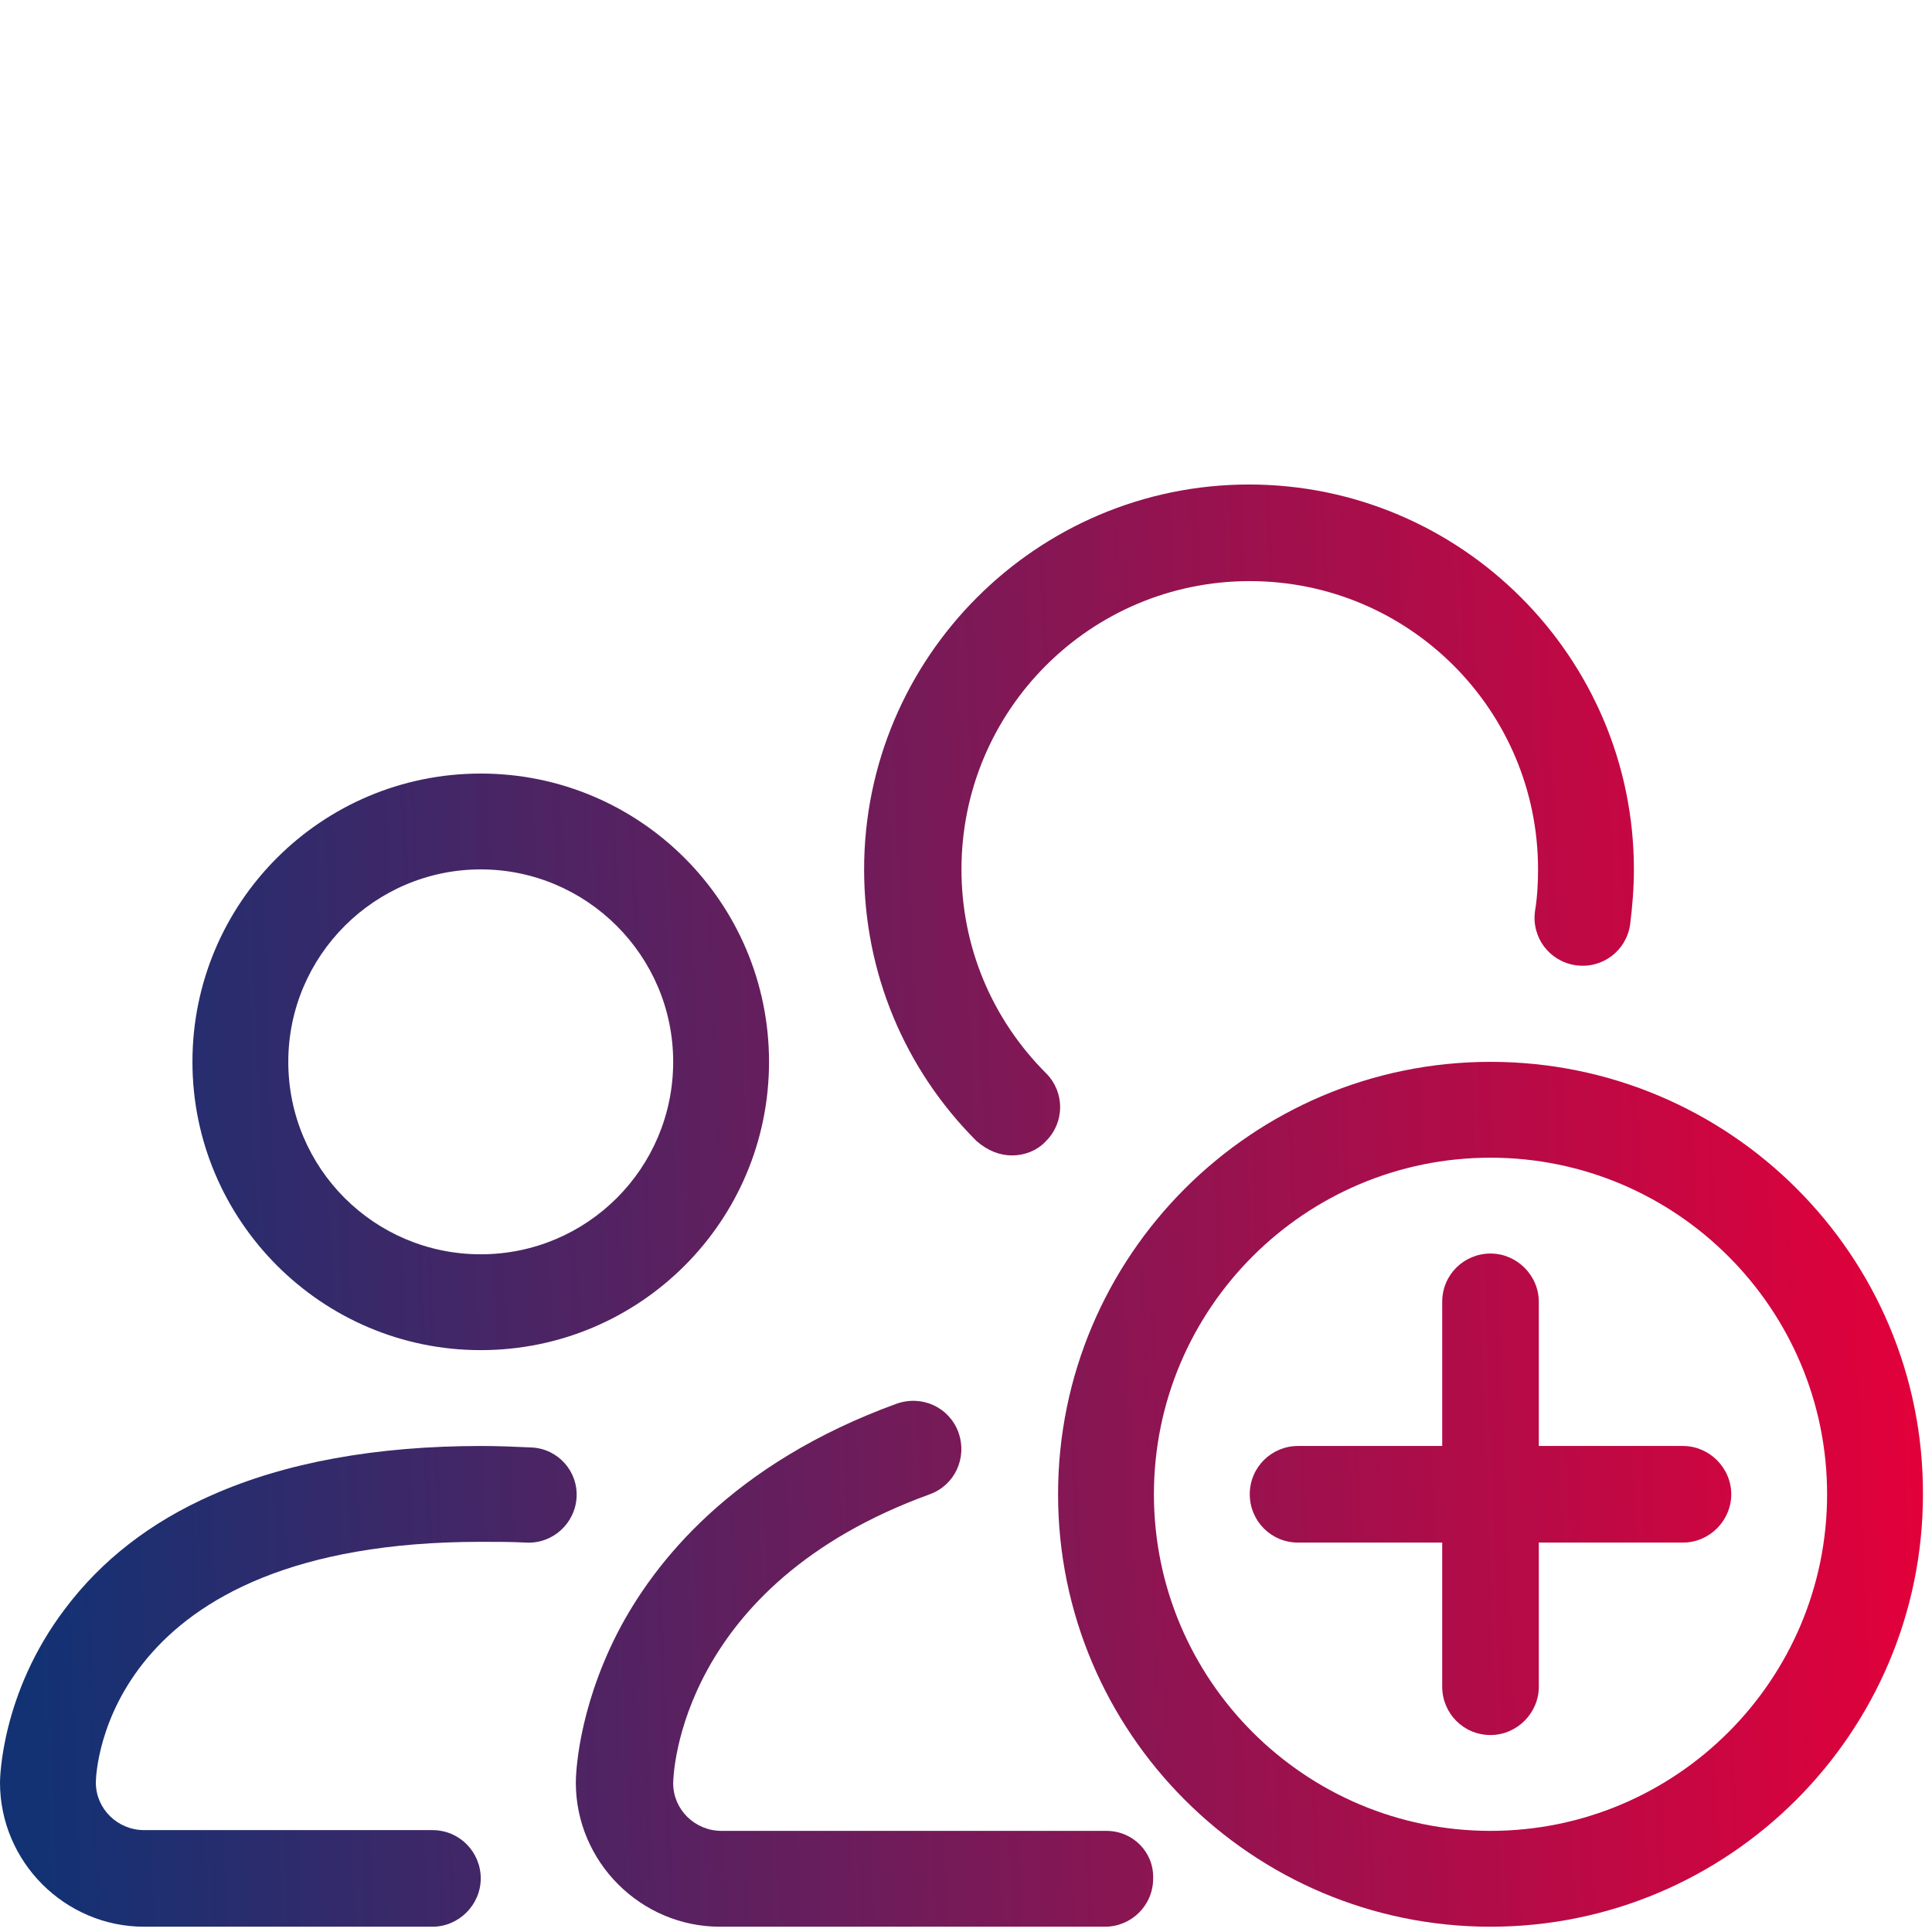 <?xml version="1.0" encoding="utf-8"?>
<!-- Generator: Adobe Illustrator 24.1.0, SVG Export Plug-In . SVG Version: 6.00 Build 0)  -->
<svg version="1.1" id="Ebene_1" xmlns="http://www.w3.org/2000/svg" xmlns:xlink="http://www.w3.org/1999/xlink" x="0px" y="0px"
	 viewBox="0 0 256 256" style="enable-background:new 0 0 256 256;" xml:space="preserve">
<style type="text/css">
	.st0{fill:url(#SVGID_1_);}
	.st1{fill:url(#SVGID_2_);}
	.st2{fill:url(#SVGID_3_);}
	.st3{fill:url(#SVGID_4_);}
	.st4{fill:url(#SVGID_5_);}
	.st5{fill:url(#SVGID_6_);}
	.st6{fill:url(#SVGID_7_);}
	.st7{fill:url(#SVGID_8_);}
	.st8{fill:url(#SVGID_9_);}
	.st9{fill:url(#SVGID_10_);}
	.st10{fill:url(#SVGID_11_);}
	.st11{fill:url(#SVGID_12_);}
	.st12{fill:url(#SVGID_13_);}
	.st13{fill:url(#SVGID_14_);}
	.st14{fill:url(#SVGID_15_);}
	.st15{fill:url(#SVGID_16_);}
	.st16{fill:url(#SVGID_17_);}
	.st17{fill:url(#SVGID_18_);}
	.st18{fill:url(#SVGID_19_);}
	.st19{fill:url(#SVGID_20_);}
	.st20{fill:url(#SVGID_21_);}
	.st21{fill:url(#SVGID_22_);}
	.st22{fill:url(#SVGID_23_);}
	.st23{fill:url(#SVGID_24_);}
	.st24{fill:url(#SVGID_25_);}
	.st25{fill:url(#SVGID_26_);}
	.st26{fill:url(#SVGID_27_);}
	.st27{fill:url(#SVGID_28_);}
	.st28{fill:url(#SVGID_29_);}
	.st29{fill:url(#SVGID_30_);}
	.st30{fill:url(#SVGID_31_);}
	.st31{fill:url(#SVGID_32_);}
	.st32{fill:url(#SVGID_33_);}
	.st33{fill:url(#SVGID_34_);}
	.st34{fill:url(#SVGID_35_);}
	.st35{fill:url(#SVGID_36_);}
	.st36{fill:url(#SVGID_37_);}
	.st37{fill:url(#SVGID_38_);}
	.st38{fill:url(#SVGID_39_);}
	.st39{fill:url(#SVGID_40_);}
	.st40{fill:url(#SVGID_41_);}
	.st41{fill:url(#SVGID_42_);}
	.st42{fill:url(#SVGID_43_);}
	.st43{fill:url(#SVGID_44_);}
	.st44{fill:url(#SVGID_45_);}
	.st45{fill:url(#SVGID_46_);}
	.st46{fill:url(#SVGID_47_);}
	.st47{fill:url(#SVGID_48_);}
	.st48{fill:url(#SVGID_49_);}
	.st49{fill:url(#SVGID_50_);}
	.st50{fill:url(#SVGID_51_);}
	.st51{fill:url(#SVGID_52_);}
	.st52{fill:url(#SVGID_53_);}
	.st53{fill:url(#SVGID_54_);}
	.st54{fill:url(#SVGID_55_);}
	.st55{fill:url(#SVGID_56_);}
	.st56{fill:url(#SVGID_57_);}
	.st57{fill:url(#SVGID_58_);}
	.st58{fill:url(#SVGID_59_);}
	.st59{fill:url(#SVGID_60_);}
	.st60{fill:url(#SVGID_61_);}
	.st61{fill:url(#SVGID_62_);}
	.st62{fill:url(#SVGID_63_);}
	.st63{fill:url(#SVGID_64_);}
	.st64{fill:url(#SVGID_65_);}
	.st65{fill:url(#SVGID_66_);}
	.st66{fill:url(#SVGID_67_);}
	.st67{fill:url(#SVGID_68_);}
	.st68{fill:url(#SVGID_69_);}
	.st69{fill:url(#SVGID_70_);}
	.st70{fill:url(#SVGID_71_);}
	.st71{fill:url(#SVGID_72_);}
	.st72{fill:url(#SVGID_73_);}
	.st73{fill:url(#SVGID_74_);}
	.st74{fill:url(#SVGID_75_);}
	.st75{fill:url(#SVGID_76_);}
	.st76{fill:url(#SVGID_77_);}
	.st77{clip-path:url(#SVGID_79_);fill:url(#SVGID_80_);}
	.st78{clip-path:url(#SVGID_82_);fill:url(#SVGID_83_);}
	.st79{clip-path:url(#SVGID_85_);fill:url(#SVGID_86_);}
	.st80{clip-path:url(#SVGID_88_);fill:url(#SVGID_89_);}
	.st81{clip-path:url(#SVGID_91_);fill:url(#SVGID_92_);}
	.st82{clip-path:url(#SVGID_94_);fill:url(#SVGID_95_);}
	.st83{clip-path:url(#SVGID_97_);fill:url(#SVGID_98_);}
</style>
<g>
	<linearGradient id="SVGID_1_" gradientUnits="userSpaceOnUse" x1="3.885" y1="225.1" x2="256.381" y2="216.083">
		<stop  offset="0" style="stop-color:#123274"/>
		<stop  offset="1.593410e-03" style="stop-color:#123274"/>
		<stop  offset="1" style="stop-color:#E3003A"/>
	</linearGradient>
	<path class="st0" d="M146.6,242.6h-51c-3.5,0-6.4-2.8-6.4-6.3c0-1.3,0.9-26.3,34-38.3c3.3-1.2,5-4.8,3.8-8.2
		c-1.2-3.3-4.8-5-8.2-3.8c-21.7,7.9-32.1,20.9-37,30.4c-5.3,10.4-5.5,18.9-5.5,19.8c0,10.5,8.6,19.1,19.1,19.1h51v0
		c3.5,0,6.4-2.8,6.4-6.4C152.9,245.4,150.1,242.6,146.6,242.6z"/>
	<linearGradient id="SVGID_2_" gradientUnits="userSpaceOnUse" x1="1.482" y1="157.813" x2="194.975" y2="150.903">
		<stop  offset="0" style="stop-color:#123274"/>
		<stop  offset="1.593410e-03" style="stop-color:#123274"/>
		<stop  offset="1" style="stop-color:#E3003A"/>
	</linearGradient>
	<path class="st1" d="M134.1,153.1C134.1,153.1,134.1,153.1,134.1,153.1C134.1,153.1,134.1,153.1,134.1,153.1L134.1,153.1z"/>
	<linearGradient id="SVGID_3_" gradientUnits="userSpaceOnUse" x1="-8.307213e-02" y1="113.982" x2="252.412" y2="104.965">
		<stop  offset="0" style="stop-color:#123274"/>
		<stop  offset="1.593410e-03" style="stop-color:#123274"/>
		<stop  offset="1" style="stop-color:#E3003A"/>
	</linearGradient>
	<path class="st2" d="M134.1,153.1c1.6,0,3.3-0.6,4.5-1.9c2.5-2.5,2.5-6.5,0-9c-7.2-7.2-11.2-16.8-11.2-27
		c0-21.1,17.1-38.2,38.2-38.2c21.1,0,38.2,17.1,38.2,38.2c0,1.8-0.1,3.7-0.4,5.5c-0.5,3.5,1.9,6.7,5.4,7.2c3.5,0.5,6.7-1.9,7.2-5.4
		c0.3-2.4,0.5-4.8,0.5-7.3c0-28.1-22.9-51-51-51c-28.1,0-51,22.9-51,51c0,13.6,5.3,26.4,14.9,36
		C130.9,152.5,132.5,153.1,134.1,153.1z"/>
	<linearGradient id="SVGID_4_" gradientUnits="userSpaceOnUse" x1="3.899" y1="225.481" x2="256.394" y2="216.463">
		<stop  offset="0" style="stop-color:#123274"/>
		<stop  offset="1.593410e-03" style="stop-color:#123274"/>
		<stop  offset="1" style="stop-color:#E3003A"/>
	</linearGradient>
	<path class="st3" d="M70.5,191.8c-2.2-0.1-4.4-0.2-6.7-0.2c-14,0-26,2.2-35.7,6.5c-8.2,3.6-14.7,8.7-19.5,15.1
		C0.1,224.4,0,235.8,0,236.2c0,10.5,8.6,19.1,19.1,19.1h38.2l0,0c3.5,0,6.4-2.9,6.4-6.4c0-3.5-2.8-6.4-6.4-6.4H19.1
		c-3.5,0-6.4-2.8-6.4-6.3c0-1.6,1.3-31.9,51-31.9c2.1,0,4.1,0,6,0.1c3.5,0.2,6.5-2.5,6.7-6C76.6,195,74,192,70.5,191.8z"/>
	<linearGradient id="SVGID_5_" gradientUnits="userSpaceOnUse" x1="0.95" y1="142.898" x2="253.445" y2="133.88">
		<stop  offset="0" style="stop-color:#123274"/>
		<stop  offset="1.593410e-03" style="stop-color:#123274"/>
		<stop  offset="1" style="stop-color:#E3003A"/>
	</linearGradient>
	<path class="st4" d="M63.7,178.9c21.1,0,38.2-17.1,38.2-38.2c0-21.1-17.1-38.2-38.2-38.2c-21.1,0-38.2,17.1-38.2,38.2
		C25.5,161.7,42.6,178.9,63.7,178.9z M63.7,115.2c14,0,25.5,11.4,25.5,25.5c0,14.1-11.4,25.5-25.5,25.5c-14.1,0-25.5-11.4-25.5-25.5
		C38.2,126.6,49.7,115.2,63.7,115.2z"/>
	<linearGradient id="SVGID_6_" gradientUnits="userSpaceOnUse" x1="3.166" y1="204.944" x2="255.661" y2="195.927">
		<stop  offset="0" style="stop-color:#123274"/>
		<stop  offset="1.593410e-03" style="stop-color:#123274"/>
		<stop  offset="1" style="stop-color:#E3003A"/>
	</linearGradient>
	<path class="st5" d="M197.5,140.7c-31.6,0-57.3,25.7-57.3,57.3c0,31.6,25.7,57.3,57.3,57.3c31.6,0,57.3-25.7,57.3-57.3
		C254.9,166.4,229.2,140.7,197.5,140.7z M197.5,242.6c-24.6,0-44.6-20-44.6-44.6c0-24.6,20-44.6,44.6-44.6c24.6,0,44.6,20,44.6,44.6
		C242.1,222.6,222.1,242.6,197.5,242.6z"/>
	<linearGradient id="SVGID_7_" gradientUnits="userSpaceOnUse" x1="3.166" y1="204.944" x2="255.661" y2="195.927">
		<stop  offset="0" style="stop-color:#123274"/>
		<stop  offset="1.593410e-03" style="stop-color:#123274"/>
		<stop  offset="1" style="stop-color:#E3003A"/>
	</linearGradient>
	<path class="st6" d="M223,191.6h-19.1v-19.1c0-3.5-2.9-6.4-6.4-6.4c-3.5,0-6.4,2.8-6.4,6.4v19.1H172c-3.5,0-6.4,2.8-6.4,6.4
		c0,3.5,2.8,6.4,6.4,6.4h19.1v19.1c0,3.5,2.8,6.4,6.4,6.4c3.5,0,6.4-2.9,6.4-6.4v-19.1H223c3.5,0,6.4-2.9,6.4-6.4
		C229.4,194.5,226.5,191.6,223,191.6z"/>
</g>
</svg>
